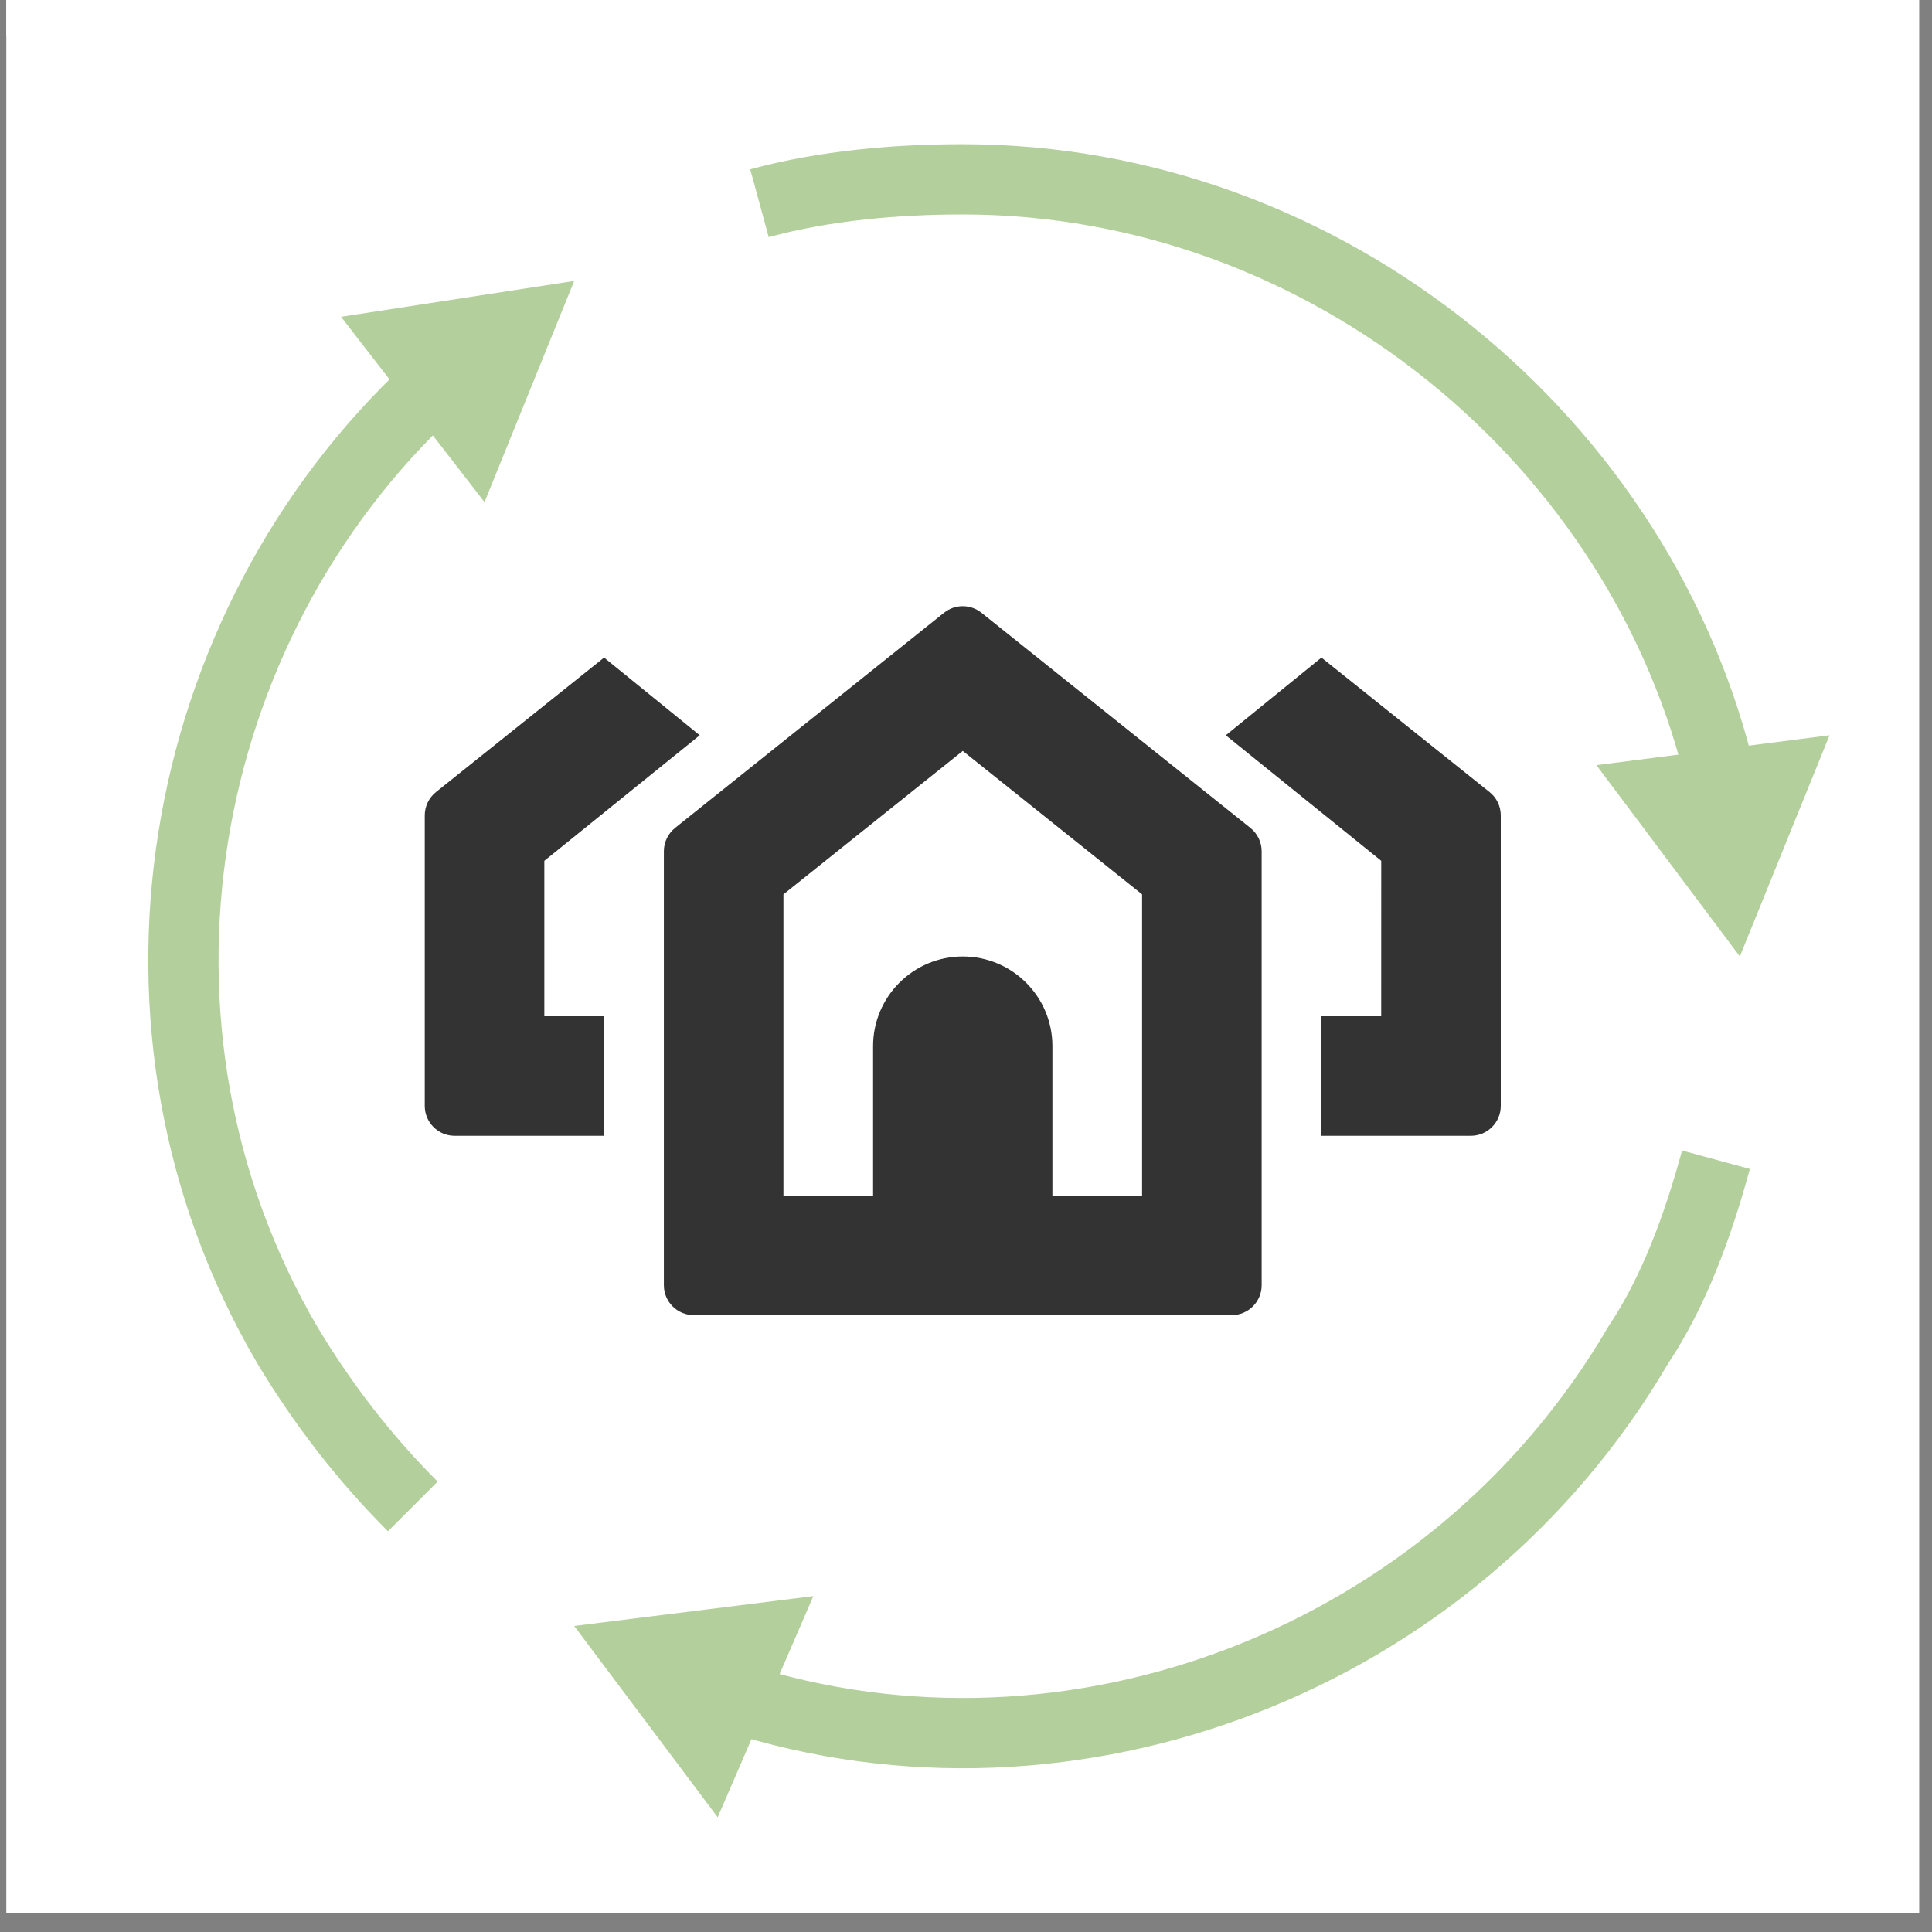 <svg width="55" height="55" viewBox="0 0 55 55" fill="none" xmlns="http://www.w3.org/2000/svg">
<rect x="0" y="0" width="55" height="55" fill="#808080" stroke="none"/>
<rect x="0.18" width="1" height="1" fill="white"/>
<path d="M54.636 0H0.18V54.456H54.636V0Z" fill="white"/>
<path d="M21.621 5.786C23.493 5.276 25.535 5.105 27.407 5.105C37.788 5.105 46.807 12.593 49.02 22.293" stroke="#B3CF9B" stroke-width="2"/>
<path d="M45.446 21.782L49.53 27.228L52.083 20.932L45.446 21.782Z" fill="#B3CF9B"/>
<path d="M11.752 42.885C10.39 41.523 9.199 39.992 8.178 38.29C2.902 29.27 4.945 17.869 12.262 11.062" stroke="#B3CF9B" stroke-width="2"/>
<path d="M13.793 14.295L16.346 7.998L9.709 9.019L13.793 14.295Z" fill="#B3CF9B"/>
<path d="M48.85 33.015C48.34 34.887 47.659 36.758 46.638 38.29C41.363 47.309 30.471 51.394 20.942 48.331" stroke="#B3CF9B" stroke-width="2"/>
<path d="M23.154 45.438L16.346 46.288L20.431 51.734L23.154 45.438Z" fill="#B3CF9B"/>
<path fill-rule="evenodd" clip-rule="evenodd" d="M18.899 24.234C18.899 23.976 19.017 23.731 19.218 23.57L26.876 17.443C27.187 17.195 27.629 17.195 27.939 17.443L35.597 23.57C35.799 23.731 35.917 23.976 35.917 24.234V36.588C35.917 37.058 35.536 37.439 35.066 37.439H19.75C19.28 37.439 18.899 37.058 18.899 36.588V24.234ZM27.408 21.377L32.513 25.461V34.036H29.96V29.781C29.96 28.372 28.818 27.229 27.408 27.229C25.998 27.229 24.855 28.372 24.855 29.781V34.036H22.303V25.461L27.408 21.377Z" fill="#333333"/>
<path d="M15.496 24.506V28.93H17.197V32.334H12.943C12.473 32.334 12.092 31.953 12.092 31.483V23.213C12.092 22.954 12.21 22.71 12.411 22.549L17.197 18.72L19.92 20.932L15.496 24.506Z" fill="#333333"/>
<path d="M34.896 20.932L37.619 18.72L42.405 22.549C42.607 22.71 42.724 22.954 42.724 23.213V31.483C42.724 31.953 42.343 32.334 41.873 32.334H37.618V28.93H39.32L39.321 24.506L34.896 20.932Z" fill="#333333"/>
</svg>
